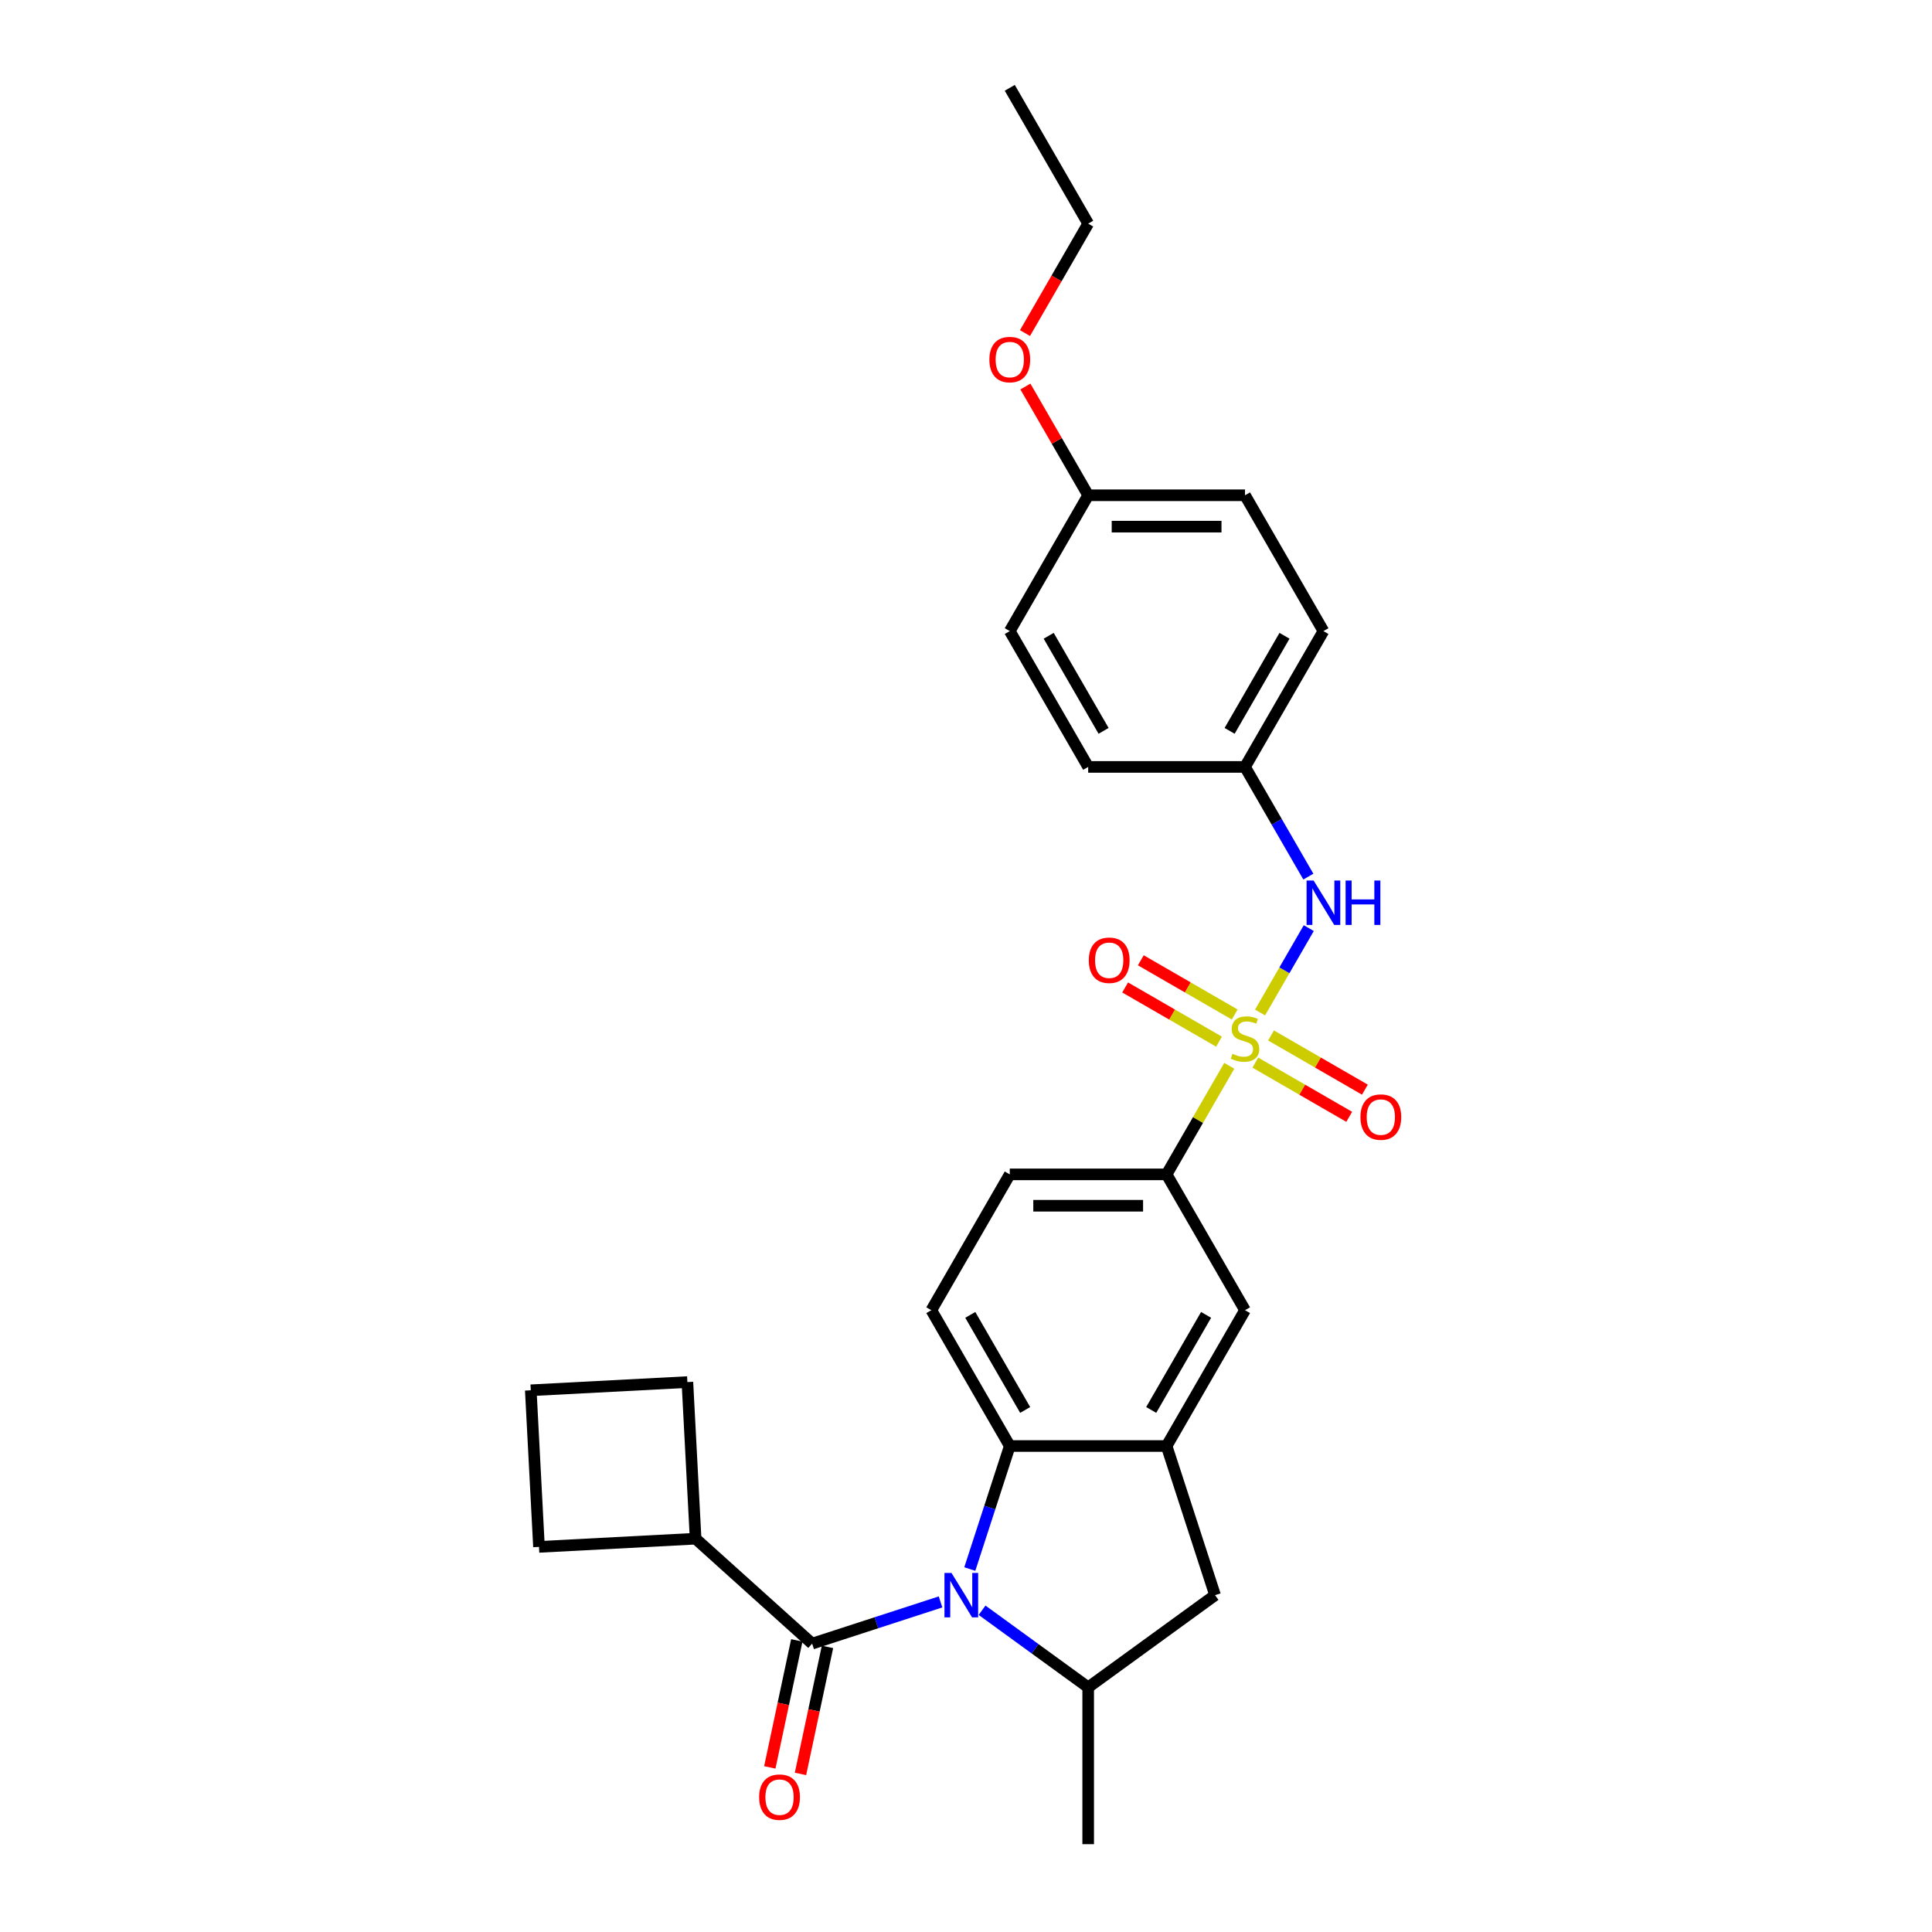 <?xml version='1.0' encoding='iso-8859-1'?>
<svg version='1.1' baseProfile='full'
              xmlns='http://www.w3.org/2000/svg'
                      xmlns:rdkit='http://www.rdkit.org/xml'
                      xmlns:xlink='http://www.w3.org/1999/xlink'
                  xml:space='preserve'
width='1000px' height='1000px' viewBox='0 0 1000 1000'>
<!-- END OF HEADER -->
<rect style='opacity:1.0;fill:#FFFFFF;stroke:none' width='1000' height='1000' x='0' y='0'> </rect>
<path class='bond-5' d='M 636.272,551.662 L 620.051,579.758' style='fill:none;fill-rule:evenodd;stroke:#CCCC00;stroke-width:6px;stroke-linecap:butt;stroke-linejoin:miter;stroke-opacity:1' />
<path class='bond-5' d='M 620.051,579.758 L 603.83,607.854' style='fill:none;fill-rule:evenodd;stroke:#000000;stroke-width:6px;stroke-linecap:butt;stroke-linejoin:miter;stroke-opacity:1' />
<path class='bond-6' d='M 652.207,524.063 L 664.814,502.226' style='fill:none;fill-rule:evenodd;stroke:#CCCC00;stroke-width:6px;stroke-linecap:butt;stroke-linejoin:miter;stroke-opacity:1' />
<path class='bond-6' d='M 664.814,502.226 L 677.422,480.389' style='fill:none;fill-rule:evenodd;stroke:#0000FF;stroke-width:6px;stroke-linecap:butt;stroke-linejoin:miter;stroke-opacity:1' />
<path class='bond-9' d='M 649.759,550.011 L 674.053,564.038' style='fill:none;fill-rule:evenodd;stroke:#CCCC00;stroke-width:6px;stroke-linecap:butt;stroke-linejoin:miter;stroke-opacity:1' />
<path class='bond-9' d='M 674.053,564.038 L 698.348,578.064' style='fill:none;fill-rule:evenodd;stroke:#FF0000;stroke-width:6px;stroke-linecap:butt;stroke-linejoin:miter;stroke-opacity:1' />
<path class='bond-9' d='M 657.876,535.951 L 682.171,549.978' style='fill:none;fill-rule:evenodd;stroke:#CCCC00;stroke-width:6px;stroke-linecap:butt;stroke-linejoin:miter;stroke-opacity:1' />
<path class='bond-9' d='M 682.171,549.978 L 706.465,564.004' style='fill:none;fill-rule:evenodd;stroke:#FF0000;stroke-width:6px;stroke-linecap:butt;stroke-linejoin:miter;stroke-opacity:1' />
<path class='bond-10' d='M 639.076,525.097 L 614.782,511.071' style='fill:none;fill-rule:evenodd;stroke:#CCCC00;stroke-width:6px;stroke-linecap:butt;stroke-linejoin:miter;stroke-opacity:1' />
<path class='bond-10' d='M 614.782,511.071 L 590.487,497.044' style='fill:none;fill-rule:evenodd;stroke:#FF0000;stroke-width:6px;stroke-linecap:butt;stroke-linejoin:miter;stroke-opacity:1' />
<path class='bond-10' d='M 630.959,539.157 L 606.664,525.131' style='fill:none;fill-rule:evenodd;stroke:#CCCC00;stroke-width:6px;stroke-linecap:butt;stroke-linejoin:miter;stroke-opacity:1' />
<path class='bond-10' d='M 606.664,525.131 L 582.37,511.104' style='fill:none;fill-rule:evenodd;stroke:#FF0000;stroke-width:6px;stroke-linecap:butt;stroke-linejoin:miter;stroke-opacity:1' />
<path class='bond-0' d='M 501.964,812.133 L 512.309,780.293' style='fill:none;fill-rule:evenodd;stroke:#0000FF;stroke-width:6px;stroke-linecap:butt;stroke-linejoin:miter;stroke-opacity:1' />
<path class='bond-0' d='M 512.309,780.293 L 522.654,748.454' style='fill:none;fill-rule:evenodd;stroke:#000000;stroke-width:6px;stroke-linecap:butt;stroke-linejoin:miter;stroke-opacity:1' />
<path class='bond-1' d='M 486.822,829.148 L 453.595,839.945' style='fill:none;fill-rule:evenodd;stroke:#0000FF;stroke-width:6px;stroke-linecap:butt;stroke-linejoin:miter;stroke-opacity:1' />
<path class='bond-1' d='M 453.595,839.945 L 420.367,850.741' style='fill:none;fill-rule:evenodd;stroke:#000000;stroke-width:6px;stroke-linecap:butt;stroke-linejoin:miter;stroke-opacity:1' />
<path class='bond-30' d='M 508.317,833.465 L 535.78,853.418' style='fill:none;fill-rule:evenodd;stroke:#0000FF;stroke-width:6px;stroke-linecap:butt;stroke-linejoin:miter;stroke-opacity:1' />
<path class='bond-30' d='M 535.78,853.418 L 563.242,873.37' style='fill:none;fill-rule:evenodd;stroke:#000000;stroke-width:6px;stroke-linecap:butt;stroke-linejoin:miter;stroke-opacity:1' />
<path class='bond-12' d='M 412.427,849.053 L 405.44,881.927' style='fill:none;fill-rule:evenodd;stroke:#000000;stroke-width:6px;stroke-linecap:butt;stroke-linejoin:miter;stroke-opacity:1' />
<path class='bond-12' d='M 405.44,881.927 L 398.452,914.801' style='fill:none;fill-rule:evenodd;stroke:#FF0000;stroke-width:6px;stroke-linecap:butt;stroke-linejoin:miter;stroke-opacity:1' />
<path class='bond-12' d='M 428.308,852.429 L 421.32,885.303' style='fill:none;fill-rule:evenodd;stroke:#000000;stroke-width:6px;stroke-linecap:butt;stroke-linejoin:miter;stroke-opacity:1' />
<path class='bond-12' d='M 421.32,885.303 L 414.332,918.176' style='fill:none;fill-rule:evenodd;stroke:#FF0000;stroke-width:6px;stroke-linecap:butt;stroke-linejoin:miter;stroke-opacity:1' />
<path class='bond-14' d='M 420.367,850.741 L 360.042,796.424' style='fill:none;fill-rule:evenodd;stroke:#000000;stroke-width:6px;stroke-linecap:butt;stroke-linejoin:miter;stroke-opacity:1' />
<path class='bond-2' d='M 522.654,748.454 L 482.067,678.154' style='fill:none;fill-rule:evenodd;stroke:#000000;stroke-width:6px;stroke-linecap:butt;stroke-linejoin:miter;stroke-opacity:1' />
<path class='bond-2' d='M 530.626,729.791 L 502.215,680.582' style='fill:none;fill-rule:evenodd;stroke:#000000;stroke-width:6px;stroke-linecap:butt;stroke-linejoin:miter;stroke-opacity:1' />
<path class='bond-28' d='M 522.654,748.454 L 603.83,748.454' style='fill:none;fill-rule:evenodd;stroke:#000000;stroke-width:6px;stroke-linecap:butt;stroke-linejoin:miter;stroke-opacity:1' />
<path class='bond-3' d='M 603.83,748.454 L 644.417,678.154' style='fill:none;fill-rule:evenodd;stroke:#000000;stroke-width:6px;stroke-linecap:butt;stroke-linejoin:miter;stroke-opacity:1' />
<path class='bond-3' d='M 595.858,729.791 L 624.269,680.582' style='fill:none;fill-rule:evenodd;stroke:#000000;stroke-width:6px;stroke-linecap:butt;stroke-linejoin:miter;stroke-opacity:1' />
<path class='bond-7' d='M 603.83,748.454 L 628.914,825.656' style='fill:none;fill-rule:evenodd;stroke:#000000;stroke-width:6px;stroke-linecap:butt;stroke-linejoin:miter;stroke-opacity:1' />
<path class='bond-4' d='M 563.242,873.37 L 628.914,825.656' style='fill:none;fill-rule:evenodd;stroke:#000000;stroke-width:6px;stroke-linecap:butt;stroke-linejoin:miter;stroke-opacity:1' />
<path class='bond-21' d='M 563.242,873.37 L 563.242,954.545' style='fill:none;fill-rule:evenodd;stroke:#000000;stroke-width:6px;stroke-linecap:butt;stroke-linejoin:miter;stroke-opacity:1' />
<path class='bond-8' d='M 603.83,607.854 L 644.417,678.154' style='fill:none;fill-rule:evenodd;stroke:#000000;stroke-width:6px;stroke-linecap:butt;stroke-linejoin:miter;stroke-opacity:1' />
<path class='bond-13' d='M 603.83,607.854 L 522.654,607.854' style='fill:none;fill-rule:evenodd;stroke:#000000;stroke-width:6px;stroke-linecap:butt;stroke-linejoin:miter;stroke-opacity:1' />
<path class='bond-13' d='M 591.653,624.089 L 534.831,624.089' style='fill:none;fill-rule:evenodd;stroke:#000000;stroke-width:6px;stroke-linecap:butt;stroke-linejoin:miter;stroke-opacity:1' />
<path class='bond-15' d='M 677.197,453.73 L 660.807,425.342' style='fill:none;fill-rule:evenodd;stroke:#0000FF;stroke-width:6px;stroke-linecap:butt;stroke-linejoin:miter;stroke-opacity:1' />
<path class='bond-15' d='M 660.807,425.342 L 644.417,396.954' style='fill:none;fill-rule:evenodd;stroke:#000000;stroke-width:6px;stroke-linecap:butt;stroke-linejoin:miter;stroke-opacity:1' />
<path class='bond-11' d='M 482.067,678.154 L 522.654,607.854' style='fill:none;fill-rule:evenodd;stroke:#000000;stroke-width:6px;stroke-linecap:butt;stroke-linejoin:miter;stroke-opacity:1' />
<path class='bond-24' d='M 360.042,796.424 L 278.978,800.672' style='fill:none;fill-rule:evenodd;stroke:#000000;stroke-width:6px;stroke-linecap:butt;stroke-linejoin:miter;stroke-opacity:1' />
<path class='bond-25' d='M 360.042,796.424 L 355.794,715.36' style='fill:none;fill-rule:evenodd;stroke:#000000;stroke-width:6px;stroke-linecap:butt;stroke-linejoin:miter;stroke-opacity:1' />
<path class='bond-17' d='M 644.417,396.954 L 563.242,396.954' style='fill:none;fill-rule:evenodd;stroke:#000000;stroke-width:6px;stroke-linecap:butt;stroke-linejoin:miter;stroke-opacity:1' />
<path class='bond-18' d='M 644.417,396.954 L 685.005,326.654' style='fill:none;fill-rule:evenodd;stroke:#000000;stroke-width:6px;stroke-linecap:butt;stroke-linejoin:miter;stroke-opacity:1' />
<path class='bond-18' d='M 636.446,378.292 L 664.857,329.082' style='fill:none;fill-rule:evenodd;stroke:#000000;stroke-width:6px;stroke-linecap:butt;stroke-linejoin:miter;stroke-opacity:1' />
<path class='bond-16' d='M 563.242,256.354 L 644.417,256.354' style='fill:none;fill-rule:evenodd;stroke:#000000;stroke-width:6px;stroke-linecap:butt;stroke-linejoin:miter;stroke-opacity:1' />
<path class='bond-16' d='M 575.418,272.589 L 632.241,272.589' style='fill:none;fill-rule:evenodd;stroke:#000000;stroke-width:6px;stroke-linecap:butt;stroke-linejoin:miter;stroke-opacity:1' />
<path class='bond-22' d='M 563.242,256.354 L 546.993,228.21' style='fill:none;fill-rule:evenodd;stroke:#000000;stroke-width:6px;stroke-linecap:butt;stroke-linejoin:miter;stroke-opacity:1' />
<path class='bond-22' d='M 546.993,228.21 L 530.744,200.065' style='fill:none;fill-rule:evenodd;stroke:#FF0000;stroke-width:6px;stroke-linecap:butt;stroke-linejoin:miter;stroke-opacity:1' />
<path class='bond-29' d='M 563.242,256.354 L 522.654,326.654' style='fill:none;fill-rule:evenodd;stroke:#000000;stroke-width:6px;stroke-linecap:butt;stroke-linejoin:miter;stroke-opacity:1' />
<path class='bond-20' d='M 563.242,396.954 L 522.654,326.654' style='fill:none;fill-rule:evenodd;stroke:#000000;stroke-width:6px;stroke-linecap:butt;stroke-linejoin:miter;stroke-opacity:1' />
<path class='bond-20' d='M 571.214,378.292 L 542.803,329.082' style='fill:none;fill-rule:evenodd;stroke:#000000;stroke-width:6px;stroke-linecap:butt;stroke-linejoin:miter;stroke-opacity:1' />
<path class='bond-19' d='M 685.005,326.654 L 644.417,256.354' style='fill:none;fill-rule:evenodd;stroke:#000000;stroke-width:6px;stroke-linecap:butt;stroke-linejoin:miter;stroke-opacity:1' />
<path class='bond-26' d='M 530.537,172.401 L 546.89,144.078' style='fill:none;fill-rule:evenodd;stroke:#FF0000;stroke-width:6px;stroke-linecap:butt;stroke-linejoin:miter;stroke-opacity:1' />
<path class='bond-26' d='M 546.89,144.078 L 563.242,115.754' style='fill:none;fill-rule:evenodd;stroke:#000000;stroke-width:6px;stroke-linecap:butt;stroke-linejoin:miter;stroke-opacity:1' />
<path class='bond-23' d='M 274.73,719.608 L 355.794,715.36' style='fill:none;fill-rule:evenodd;stroke:#000000;stroke-width:6px;stroke-linecap:butt;stroke-linejoin:miter;stroke-opacity:1' />
<path class='bond-31' d='M 274.73,719.608 L 278.978,800.672' style='fill:none;fill-rule:evenodd;stroke:#000000;stroke-width:6px;stroke-linecap:butt;stroke-linejoin:miter;stroke-opacity:1' />
<path class='bond-27' d='M 563.242,115.754 L 522.654,45.455' style='fill:none;fill-rule:evenodd;stroke:#000000;stroke-width:6px;stroke-linecap:butt;stroke-linejoin:miter;stroke-opacity:1' />
<path  class='atom-0' d='M 637.923 545.444
Q 638.183 545.542, 639.255 545.996
Q 640.326 546.451, 641.495 546.743
Q 642.697 547.003, 643.865 547.003
Q 646.041 547.003, 647.307 545.964
Q 648.574 544.892, 648.574 543.042
Q 648.574 541.775, 647.924 540.996
Q 647.307 540.217, 646.333 539.795
Q 645.359 539.372, 643.736 538.885
Q 641.69 538.269, 640.456 537.684
Q 639.255 537.1, 638.378 535.866
Q 637.534 534.632, 637.534 532.554
Q 637.534 529.664, 639.482 527.878
Q 641.463 526.092, 645.359 526.092
Q 648.022 526.092, 651.041 527.359
L 650.295 529.859
Q 647.535 528.722, 645.456 528.722
Q 643.216 528.722, 641.982 529.664
Q 640.748 530.573, 640.781 532.164
Q 640.781 533.398, 641.398 534.145
Q 642.047 534.892, 642.956 535.314
Q 643.898 535.736, 645.456 536.223
Q 647.535 536.872, 648.768 537.522
Q 650.002 538.171, 650.879 539.502
Q 651.788 540.801, 651.788 543.042
Q 651.788 546.224, 649.645 547.945
Q 647.535 549.633, 643.995 549.633
Q 641.95 549.633, 640.391 549.178
Q 638.865 548.756, 637.047 548.01
L 637.923 545.444
' fill='#CCCC00'/>
<path  class='atom-1' d='M 492.488 814.162
L 500.021 826.338
Q 500.768 827.54, 501.969 829.715
Q 503.171 831.891, 503.236 832.021
L 503.236 814.162
L 506.288 814.162
L 506.288 837.151
L 503.138 837.151
L 495.053 823.838
Q 494.112 822.279, 493.105 820.494
Q 492.131 818.708, 491.839 818.156
L 491.839 837.151
L 488.852 837.151
L 488.852 814.162
L 492.488 814.162
' fill='#0000FF'/>
<path  class='atom-7' d='M 679.924 455.76
L 687.457 467.936
Q 688.203 469.137, 689.405 471.313
Q 690.606 473.488, 690.671 473.618
L 690.671 455.76
L 693.723 455.76
L 693.723 478.749
L 690.574 478.749
L 682.489 465.436
Q 681.547 463.877, 680.54 462.091
Q 679.566 460.306, 679.274 459.754
L 679.274 478.749
L 676.287 478.749
L 676.287 455.76
L 679.924 455.76
' fill='#0000FF'/>
<path  class='atom-7' d='M 696.483 455.76
L 699.6 455.76
L 699.6 465.533
L 711.355 465.533
L 711.355 455.76
L 714.472 455.76
L 714.472 478.749
L 711.355 478.749
L 711.355 468.131
L 699.6 468.131
L 699.6 478.749
L 696.483 478.749
L 696.483 455.76
' fill='#0000FF'/>
<path  class='atom-10' d='M 704.165 578.207
Q 704.165 572.687, 706.892 569.602
Q 709.62 566.518, 714.717 566.518
Q 719.815 566.518, 722.543 569.602
Q 725.27 572.687, 725.27 578.207
Q 725.27 583.792, 722.51 586.974
Q 719.75 590.123, 714.717 590.123
Q 709.652 590.123, 706.892 586.974
Q 704.165 583.824, 704.165 578.207
M 714.717 587.526
Q 718.224 587.526, 720.107 585.188
Q 722.023 582.818, 722.023 578.207
Q 722.023 573.693, 720.107 571.421
Q 718.224 569.115, 714.717 569.115
Q 711.211 569.115, 709.295 571.388
Q 707.412 573.661, 707.412 578.207
Q 707.412 582.85, 709.295 585.188
Q 711.211 587.526, 714.717 587.526
' fill='#FF0000'/>
<path  class='atom-11' d='M 563.565 497.031
Q 563.565 491.511, 566.292 488.427
Q 569.02 485.342, 574.117 485.342
Q 579.215 485.342, 581.943 488.427
Q 584.67 491.511, 584.67 497.031
Q 584.67 502.616, 581.91 505.798
Q 579.15 508.948, 574.117 508.948
Q 569.052 508.948, 566.292 505.798
Q 563.565 502.649, 563.565 497.031
M 574.117 506.35
Q 577.624 506.35, 579.508 504.012
Q 581.423 501.642, 581.423 497.031
Q 581.423 492.518, 579.508 490.245
Q 577.624 487.94, 574.117 487.94
Q 570.611 487.94, 568.695 490.213
Q 566.812 492.486, 566.812 497.031
Q 566.812 501.675, 568.695 504.012
Q 570.611 506.35, 574.117 506.35
' fill='#FF0000'/>
<path  class='atom-13' d='M 392.937 930.207
Q 392.937 924.687, 395.665 921.603
Q 398.392 918.518, 403.49 918.518
Q 408.588 918.518, 411.315 921.603
Q 414.043 924.687, 414.043 930.207
Q 414.043 935.792, 411.283 938.974
Q 408.523 942.124, 403.49 942.124
Q 398.425 942.124, 395.665 938.974
Q 392.937 935.825, 392.937 930.207
M 403.49 939.526
Q 406.997 939.526, 408.88 937.188
Q 410.796 934.818, 410.796 930.207
Q 410.796 925.694, 408.88 923.421
Q 406.997 921.116, 403.49 921.116
Q 399.983 921.116, 398.068 923.389
Q 396.184 925.662, 396.184 930.207
Q 396.184 934.851, 398.068 937.188
Q 399.983 939.526, 403.49 939.526
' fill='#FF0000'/>
<path  class='atom-23' d='M 512.102 186.119
Q 512.102 180.599, 514.829 177.515
Q 517.557 174.43, 522.654 174.43
Q 527.752 174.43, 530.48 177.515
Q 533.207 180.599, 533.207 186.119
Q 533.207 191.704, 530.447 194.886
Q 527.687 198.036, 522.654 198.036
Q 517.589 198.036, 514.829 194.886
Q 512.102 191.737, 512.102 186.119
M 522.654 195.438
Q 526.161 195.438, 528.044 193.1
Q 529.96 190.73, 529.96 186.119
Q 529.96 181.606, 528.044 179.333
Q 526.161 177.028, 522.654 177.028
Q 519.148 177.028, 517.232 179.301
Q 515.349 181.574, 515.349 186.119
Q 515.349 190.763, 517.232 193.1
Q 519.148 195.438, 522.654 195.438
' fill='#FF0000'/>
</svg>
